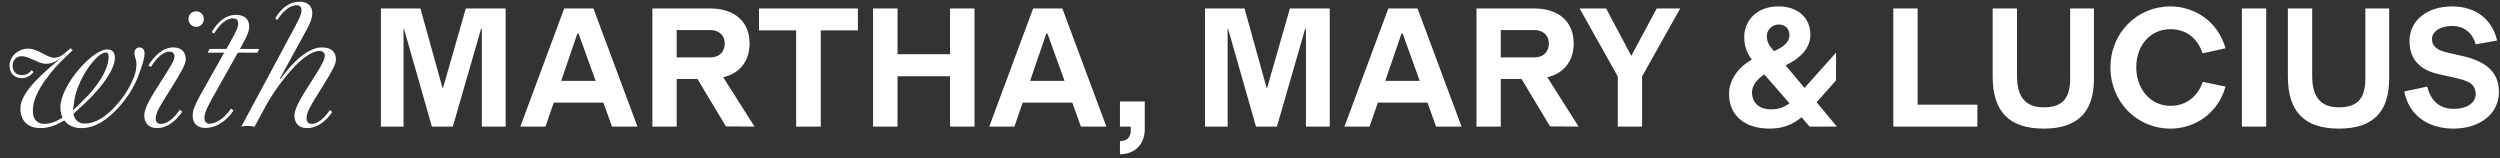 <svg width="237" height="15" viewBox="0 0 237 15" fill="none" xmlns="http://www.w3.org/2000/svg">
<rect x="0" y="0" width="237" height="15" fill="#333333" stroke="none"/>
<path d="M7.691 12.144C7.019 12.144 6.443 11.888 6.091 11.408C5.435 11.824 4.667 12.144 3.851 12.144C2.539 12.144 1.931 11.344 1.931 10.272C1.931 8.64 4.443 6.624 5.675 5.6L5.659 5.568C5.403 5.76 4.971 6.048 4.347 6.048C3.963 6.048 3.643 5.872 3.083 5.632C2.683 5.472 2.427 5.328 2.043 5.328C1.547 5.328 1.195 5.696 1.195 6.256C1.195 6.816 1.595 7.12 2.075 7.12C2.507 7.12 2.795 6.928 2.987 6.656L3.179 6.816C2.987 7.104 2.571 7.408 2.075 7.408C1.435 7.408 0.907 7.024 0.907 6.224C0.907 5.264 1.819 4.608 2.667 4.608C3.163 4.608 3.611 4.848 3.899 4.992C4.363 5.232 4.763 5.472 5.147 5.472C5.563 5.472 5.851 5.264 6.107 5.072C6.331 4.896 6.603 4.64 6.699 4.56L6.891 4.768C6.267 5.344 5.355 6.176 4.651 7.12C3.899 8.096 3.115 9.248 3.115 10.512C3.115 11.36 3.547 11.744 4.235 11.744C4.795 11.744 5.403 11.488 5.931 11.152C5.803 10.88 5.723 10.56 5.723 10.192C5.723 8.112 8.731 4.688 10.171 4.688C10.683 4.688 10.891 4.992 10.891 5.472C10.891 6.784 9.163 8.88 7.291 10.48C7.195 10.576 7.051 10.72 6.955 10.8C7.067 11.328 7.403 11.712 8.027 11.712C9.051 11.712 10.059 11.072 11.035 9.968C11.899 9.04 12.891 7.36 12.923 6.336C13.003 5.808 12.747 5.36 12.747 5.072C12.747 4.704 12.923 4.496 13.227 4.496C13.547 4.496 13.707 4.736 13.707 5.12C13.707 5.408 13.499 6.224 13.243 6.832C12.843 8.064 12.075 9.296 11.259 10.16C10.171 11.376 9.003 12.144 7.691 12.144ZM10.027 4.976C9.131 4.976 7.163 7.712 7.003 9.872C6.955 10.064 6.939 10.256 6.923 10.448C7.243 10.176 7.547 9.872 7.819 9.584C9.291 8.176 10.299 6.576 10.299 5.36C10.299 5.136 10.219 4.976 10.027 4.976ZM17.866 1.808C17.866 1.392 18.17 1.072 18.602 1.072C19.002 1.072 19.322 1.392 19.322 1.808C19.322 2.208 19.018 2.544 18.602 2.544C18.17 2.544 17.882 2.208 17.866 1.808ZM16.042 4.896C15.498 4.896 14.874 5.44 14.298 6.352L14.074 6.208C14.634 5.264 15.466 4.496 16.426 4.496C17.194 4.496 17.61 4.912 17.61 5.616C17.61 6.064 17.258 6.704 16.266 8.304C15.226 9.952 14.762 10.64 14.762 11.232C14.762 11.568 14.922 11.744 15.274 11.744C15.818 11.744 16.506 11.232 17.05 10.4L17.274 10.592C16.73 11.392 15.914 12.144 14.874 12.144C14.138 12.144 13.674 11.696 13.674 10.928C13.674 10.256 14.33 9.168 15.194 7.824C16.17 6.304 16.538 5.728 16.538 5.36C16.538 5.072 16.394 4.896 16.042 4.896ZM22.135 10.48C21.591 11.296 20.647 12.128 19.463 12.128C18.711 12.128 18.263 11.696 18.263 10.96C18.263 10.256 18.727 9.488 19.527 8.064L21.255 4.992H19.687L19.863 4.64H21.463L21.751 4.128C22.391 2.976 22.583 2.592 22.583 2.24C22.583 1.952 22.455 1.744 22.087 1.744C21.495 1.744 20.839 2.256 20.295 3.184L20.071 3.04C20.615 2.08 21.415 1.408 22.359 1.408C23.255 1.408 23.623 1.872 23.623 2.528C23.623 2.928 23.479 3.328 22.967 4.24L22.743 4.64H24.567L24.407 4.992H22.551L20.471 8.688C19.719 10.016 19.383 10.64 19.383 11.168C19.383 11.488 19.511 11.728 19.879 11.728C20.487 11.728 21.351 11.152 21.895 10.288L22.135 10.48ZM26.518 7.472H26.598C27.798 5.824 29.222 4.496 30.502 4.496C31.462 4.496 31.83 4.928 31.846 5.632C31.846 6.016 31.638 6.528 30.502 8.32C29.43 10.016 29.062 10.672 29.062 11.184C29.062 11.552 29.222 11.744 29.558 11.744C30.102 11.744 30.742 11.232 31.27 10.432L31.494 10.624C30.95 11.424 30.118 12.144 29.11 12.144C28.358 12.144 27.926 11.728 27.91 10.96C27.91 10.288 28.55 9.232 29.414 7.888C30.614 6.032 30.79 5.616 30.79 5.264C30.79 5.072 30.662 4.832 30.294 4.832C29.942 4.832 29.478 5.024 29.03 5.344C27.798 6.16 26.07 8.416 25.174 10.08L24.134 12.016C23.974 11.968 23.734 11.936 23.51 11.936C23.302 11.936 23.046 11.952 22.87 12.016L27.958 2.544C28.342 1.824 28.582 1.312 28.582 0.992C28.582 0.672 28.438 0.496 28.102 0.496C27.526 0.496 26.854 1.008 26.294 1.888L26.086 1.744C26.662 0.752 27.478 0.16 28.406 0.16C29.174 0.16 29.606 0.592 29.606 1.232C29.606 1.712 29.398 2.224 29.046 2.864L26.518 7.472ZM36.111 12V0.8H39.855L41.951 8.336H41.999L44.159 0.8H47.935V12H45.679V2.752H45.599L42.927 12H40.943L38.303 2.752H38.255V12H36.111ZM49.328 12L53.488 0.8H56.256L60.432 12H58.016L57.2 9.728H52.496L51.712 12H49.328ZM53.2 7.664H56.464L54.848 3.184H54.736L53.2 7.664ZM61.845 12V0.8H67.301C69.717 0.8 71.061 2.128 71.061 4.096C71.061 5.728 70.197 6.928 68.565 7.328L71.525 12L68.821 11.984L66.117 7.488H64.149V12H61.845ZM64.149 5.44H67.333C68.229 5.44 68.709 4.88 68.709 4.128C68.709 3.392 68.197 2.848 67.333 2.848H64.149V5.44ZM75.474 12V2.88H71.954V0.8H81.33V2.88H77.81V12H75.474ZM82.767 12V0.8H85.087V5.136H90.063V0.8H92.383V12H90.063V7.232H85.087V12H82.767ZM93.781 12L97.941 0.8H100.709L104.885 12H102.469L101.653 9.728H96.949L96.165 12H93.781ZM97.653 7.664H100.917L99.301 3.184H99.189L97.653 7.664ZM106.171 12V9.616H108.523V12.24C108.523 13.68 107.579 14.624 106.171 14.624V13.376C106.811 13.376 107.195 13.04 107.195 12.352V12H106.171ZM114.236 12V0.8H117.98L120.076 8.336H120.124L122.284 0.8H126.06V12H123.804V2.752H123.724L121.052 12H119.068L116.428 2.752H116.38V12H114.236ZM127.453 12L131.613 0.8H134.381L138.557 12H136.141L135.325 9.728H130.621L129.837 12H127.453ZM131.325 7.664H134.589L132.973 3.184H132.861L131.325 7.664ZM139.97 12V0.8H145.426C147.842 0.8 149.186 2.128 149.186 4.096C149.186 5.728 148.322 6.928 146.69 7.328L149.65 12L146.946 11.984L144.242 7.488H142.274V12H139.97ZM142.274 5.44H145.458C146.354 5.44 146.834 4.88 146.834 4.128C146.834 3.392 146.322 2.848 145.458 2.848H142.274V5.44ZM159.285 0.8L155.669 7.248V12H153.365V7.248L149.749 0.8H152.261L154.645 5.296L157.061 0.8H159.285ZM167.769 12.192C165.385 12.192 163.913 10.944 163.913 8.896C163.913 7.584 164.761 6.4 166.073 5.648C165.657 5.088 165.353 4.464 165.353 3.472C165.353 2.224 166.281 0.608 168.617 0.608C170.457 0.608 171.625 1.712 171.625 3.28C171.625 4.48 170.809 5.456 169.273 6.192L171.065 8.336L174.057 4.992V7.616L172.217 9.696L174.137 12H171.545L170.793 11.12C169.897 11.84 168.985 12.192 167.769 12.192ZM166.089 8.72C166.089 9.744 166.761 10.368 167.913 10.368C168.537 10.368 169.081 10.208 169.641 9.792L167.257 7.056C166.601 7.456 166.089 8.128 166.089 8.72ZM167.497 3.392C167.497 4.016 167.721 4.32 168.169 4.848C169.193 4.416 169.641 3.92 169.641 3.344C169.641 2.752 169.257 2.32 168.633 2.32C168.009 2.32 167.497 2.832 167.497 3.392ZM179.486 12V0.8H181.79V9.92H187.454V12H179.486ZM193.754 12.192C190.458 12.192 188.906 10.576 188.906 7.248V0.8H191.21V7.184C191.21 9.12 191.962 10.176 193.738 10.176C195.626 10.176 196.314 9.216 196.25 7.184V0.8H198.506V7.488C198.506 10.64 196.938 12.192 193.754 12.192ZM205.765 12.192C202.565 12.192 200.069 9.648 200.069 6.384C200.069 3.12 202.597 0.608 205.749 0.608C208.085 0.608 210.261 2.048 210.981 4.576L208.805 5.056C208.293 3.52 207.157 2.768 205.749 2.768C203.845 2.768 202.517 4.304 202.517 6.384C202.517 8.416 203.845 10.032 205.765 10.032C207.189 10.032 208.309 9.232 208.821 7.76L210.981 8.208C210.261 10.752 208.085 12.192 205.765 12.192ZM212.533 12V0.8H214.837V12H212.533ZM221.738 12.192C218.442 12.192 216.89 10.576 216.89 7.248V0.8H219.194V7.184C219.194 9.12 219.946 10.176 221.722 10.176C223.61 10.176 224.298 9.216 224.234 7.184V0.8H226.49V7.488C226.49 10.64 224.922 12.192 221.738 12.192ZM232.581 12.192C230.181 12.192 228.357 10.928 227.925 8.672L230.101 8.208C230.453 9.6 231.285 10.32 232.645 10.32C233.781 10.32 234.693 9.808 234.693 8.912C234.693 7.84 233.781 7.616 232.597 7.344L231.157 7.024C229.413 6.624 228.421 5.632 228.421 3.888C228.421 1.936 230.085 0.608 232.453 0.608C234.661 0.608 236.245 1.776 236.725 3.84L234.693 4.208C234.421 3.152 233.605 2.464 232.485 2.464C231.157 2.464 230.549 3.104 230.549 3.696C230.549 4.432 231.125 4.8 232.117 5.008L233.461 5.312C235.701 5.824 236.901 6.864 236.901 8.704C236.901 10.832 235.045 12.192 232.581 12.192Z" fill="white"/>
</svg>

